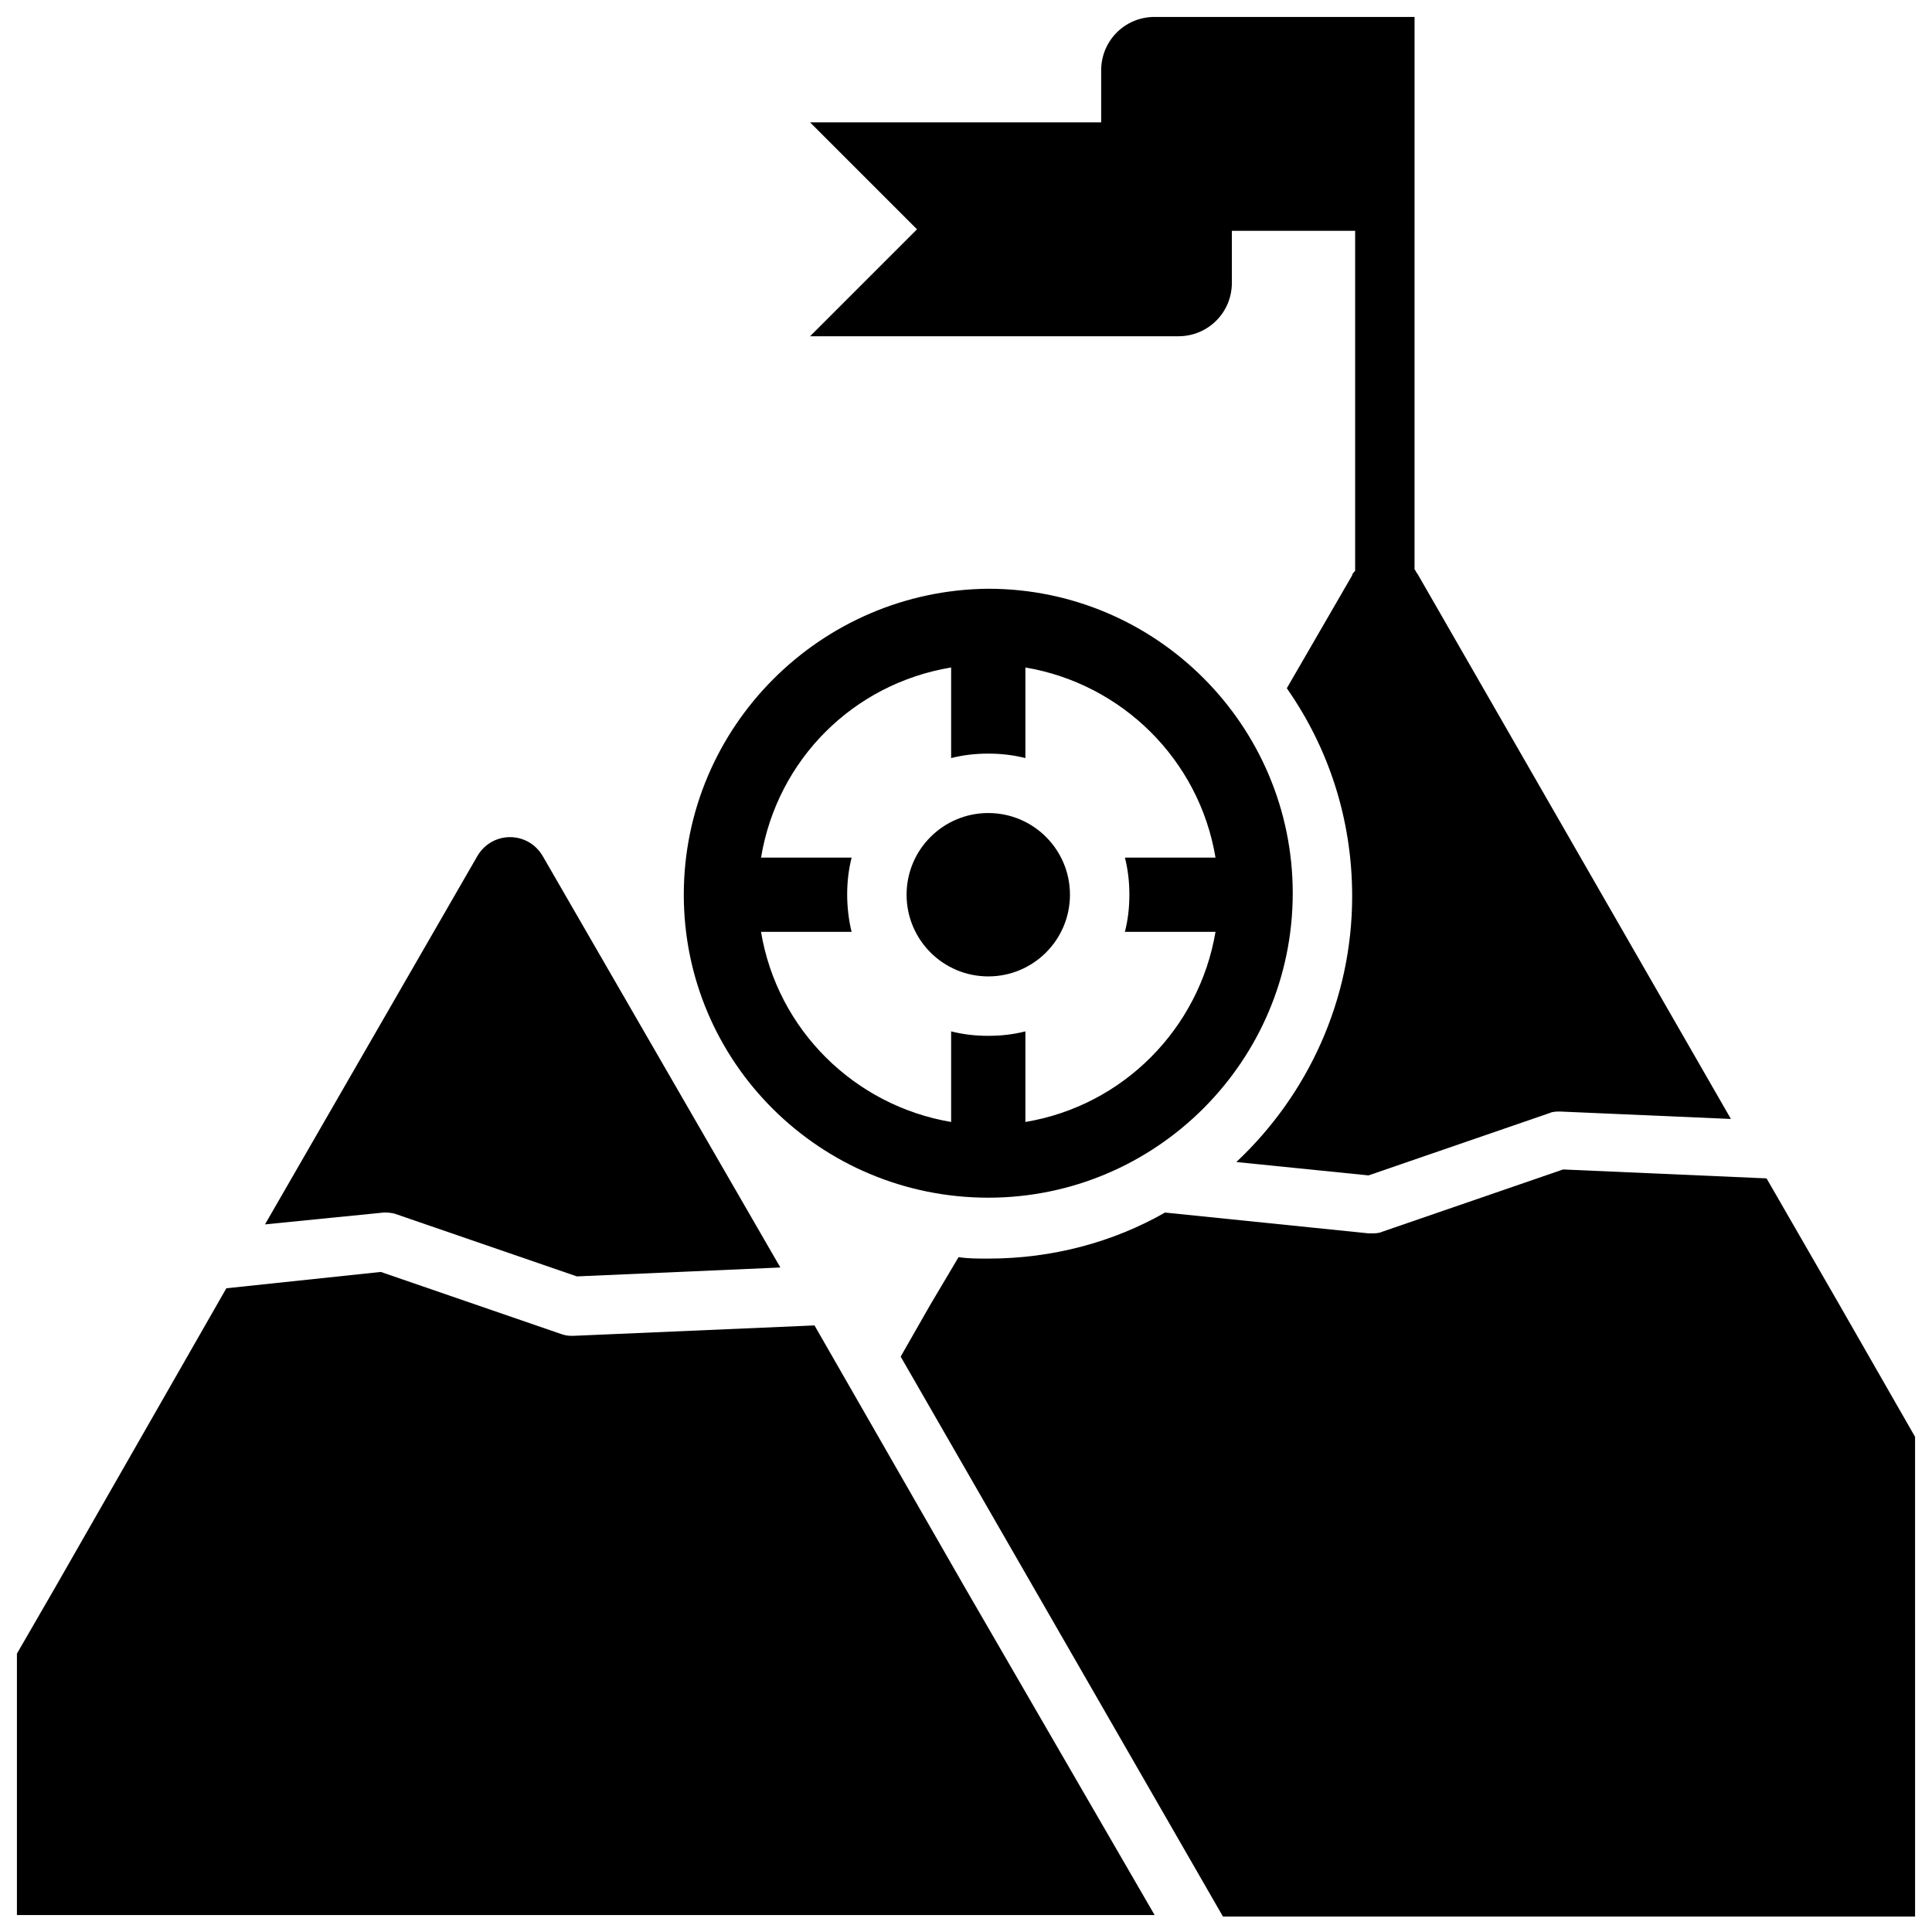 <?xml version="1.0" encoding="UTF-8"?>
<!-- Uploaded to: ICON Repo, www.svgrepo.com, Generator: ICON Repo Mixer Tools -->
<svg width="800px" height="800px" version="1.1" viewBox="144 144 512 512" xmlns="http://www.w3.org/2000/svg">
 <defs>
  <clipPath id="c">
   <path d="m148.09 481h301.91v170.9h-301.91z"/>
  </clipPath>
  <clipPath id="b">
   <path d="m382 453h269.9v198.9h-269.9z"/>
  </clipPath>
  <clipPath id="a">
   <path d="m358 148.09h245v307.91h-245z"/>
  </clipPath>
 </defs>
 <path d="m248.86 465.73 48.02 16.531 53.922-2.363-62.977-109.03c-3.938-6.691-13.383-6.691-17.32 0l-56.281 97.613 31.488-3.148c0.785 0 1.969 0 3.148 0.395z"/>
 <g clip-path="url(#c)">
  <path d="m359.85 495.25-63.762 2.754h-0.395c-0.789 0-1.574 0-2.754-0.395l-48.02-16.531-40.934 4.328-45.266 79.117-10.234 17.711v69.273h301.5l-50.383-86.984z"/>
 </g>
 <g clip-path="url(#b)">
  <path d="m631.44 489.74-19.285-33.457-53.922-2.363-48.023 16.535c-0.789 0.395-1.969 0.395-2.754 0.395h-0.789l-53.922-5.512c-13.777 7.871-29.914 12.203-46.84 12.203-2.754 0-5.512 0-7.871-0.395l-7.477 12.594-7.871 13.777 85.41 148.39h183.42l-0.004-127.13z"/>
 </g>
 <path d="m405.9 461.4c44.477 0 80.688-36.211 80.688-80.688 0-44.477-36.211-80.688-80.688-80.688-44.477 0.395-80.688 36.605-80.688 81.082 0 44.477 36.211 80.293 80.688 80.293zm-37.391-80.293c0-3.543 0.395-6.691 1.18-9.84h-24.008c4.328-25.977 24.402-46.051 50.379-50.383v24.012c3.148-0.789 6.297-1.18 9.84-1.18 3.543 0 6.691 0.395 9.84 1.18v-24.008c25.586 4.328 46.051 24.402 50.383 50.383h-24.008c0.789 3.148 1.18 6.297 1.18 9.84s-0.395 6.691-1.18 9.84h24.008c-4.328 25.586-24.402 46.051-50.383 50.383v-24.008c-3.148 0.789-6.297 1.18-9.84 1.18-3.543 0-6.691-0.395-9.84-1.18v24.008c-25.586-4.328-46.051-24.402-50.383-50.383h24.008c-0.785-3.152-1.176-6.695-1.176-9.844z"/>
 <path d="m427.55 381.11c0 11.957-9.691 21.648-21.648 21.648-11.957 0-21.648-9.691-21.648-21.648s9.691-21.648 21.648-21.648c11.957 0 21.648 9.691 21.648 21.648"/>
 <g clip-path="url(#a)">
  <path d="m456.29 233.11c7.871 0 14.168-6.297 14.168-14.168v-13.777h32.668v90.133c-0.395 0.395-0.789 0.789-0.789 1.18l-17.32 29.914c11.02 15.742 17.32 34.637 17.32 55.105 0 27.551-11.809 52.742-30.699 70.453l35.031 3.543 48.02-16.531c0.789-0.395 1.969-0.395 2.754-0.395l45.266 1.969-83.051-144.45c-0.395-0.395-0.395-0.789-0.789-1.18l0.004-146.42h-68.883c-7.871 0-14.168 6.297-14.168 14.168v13.777h-77.145l28.34 28.34-28.34 28.34z"/>
 </g>
</svg>